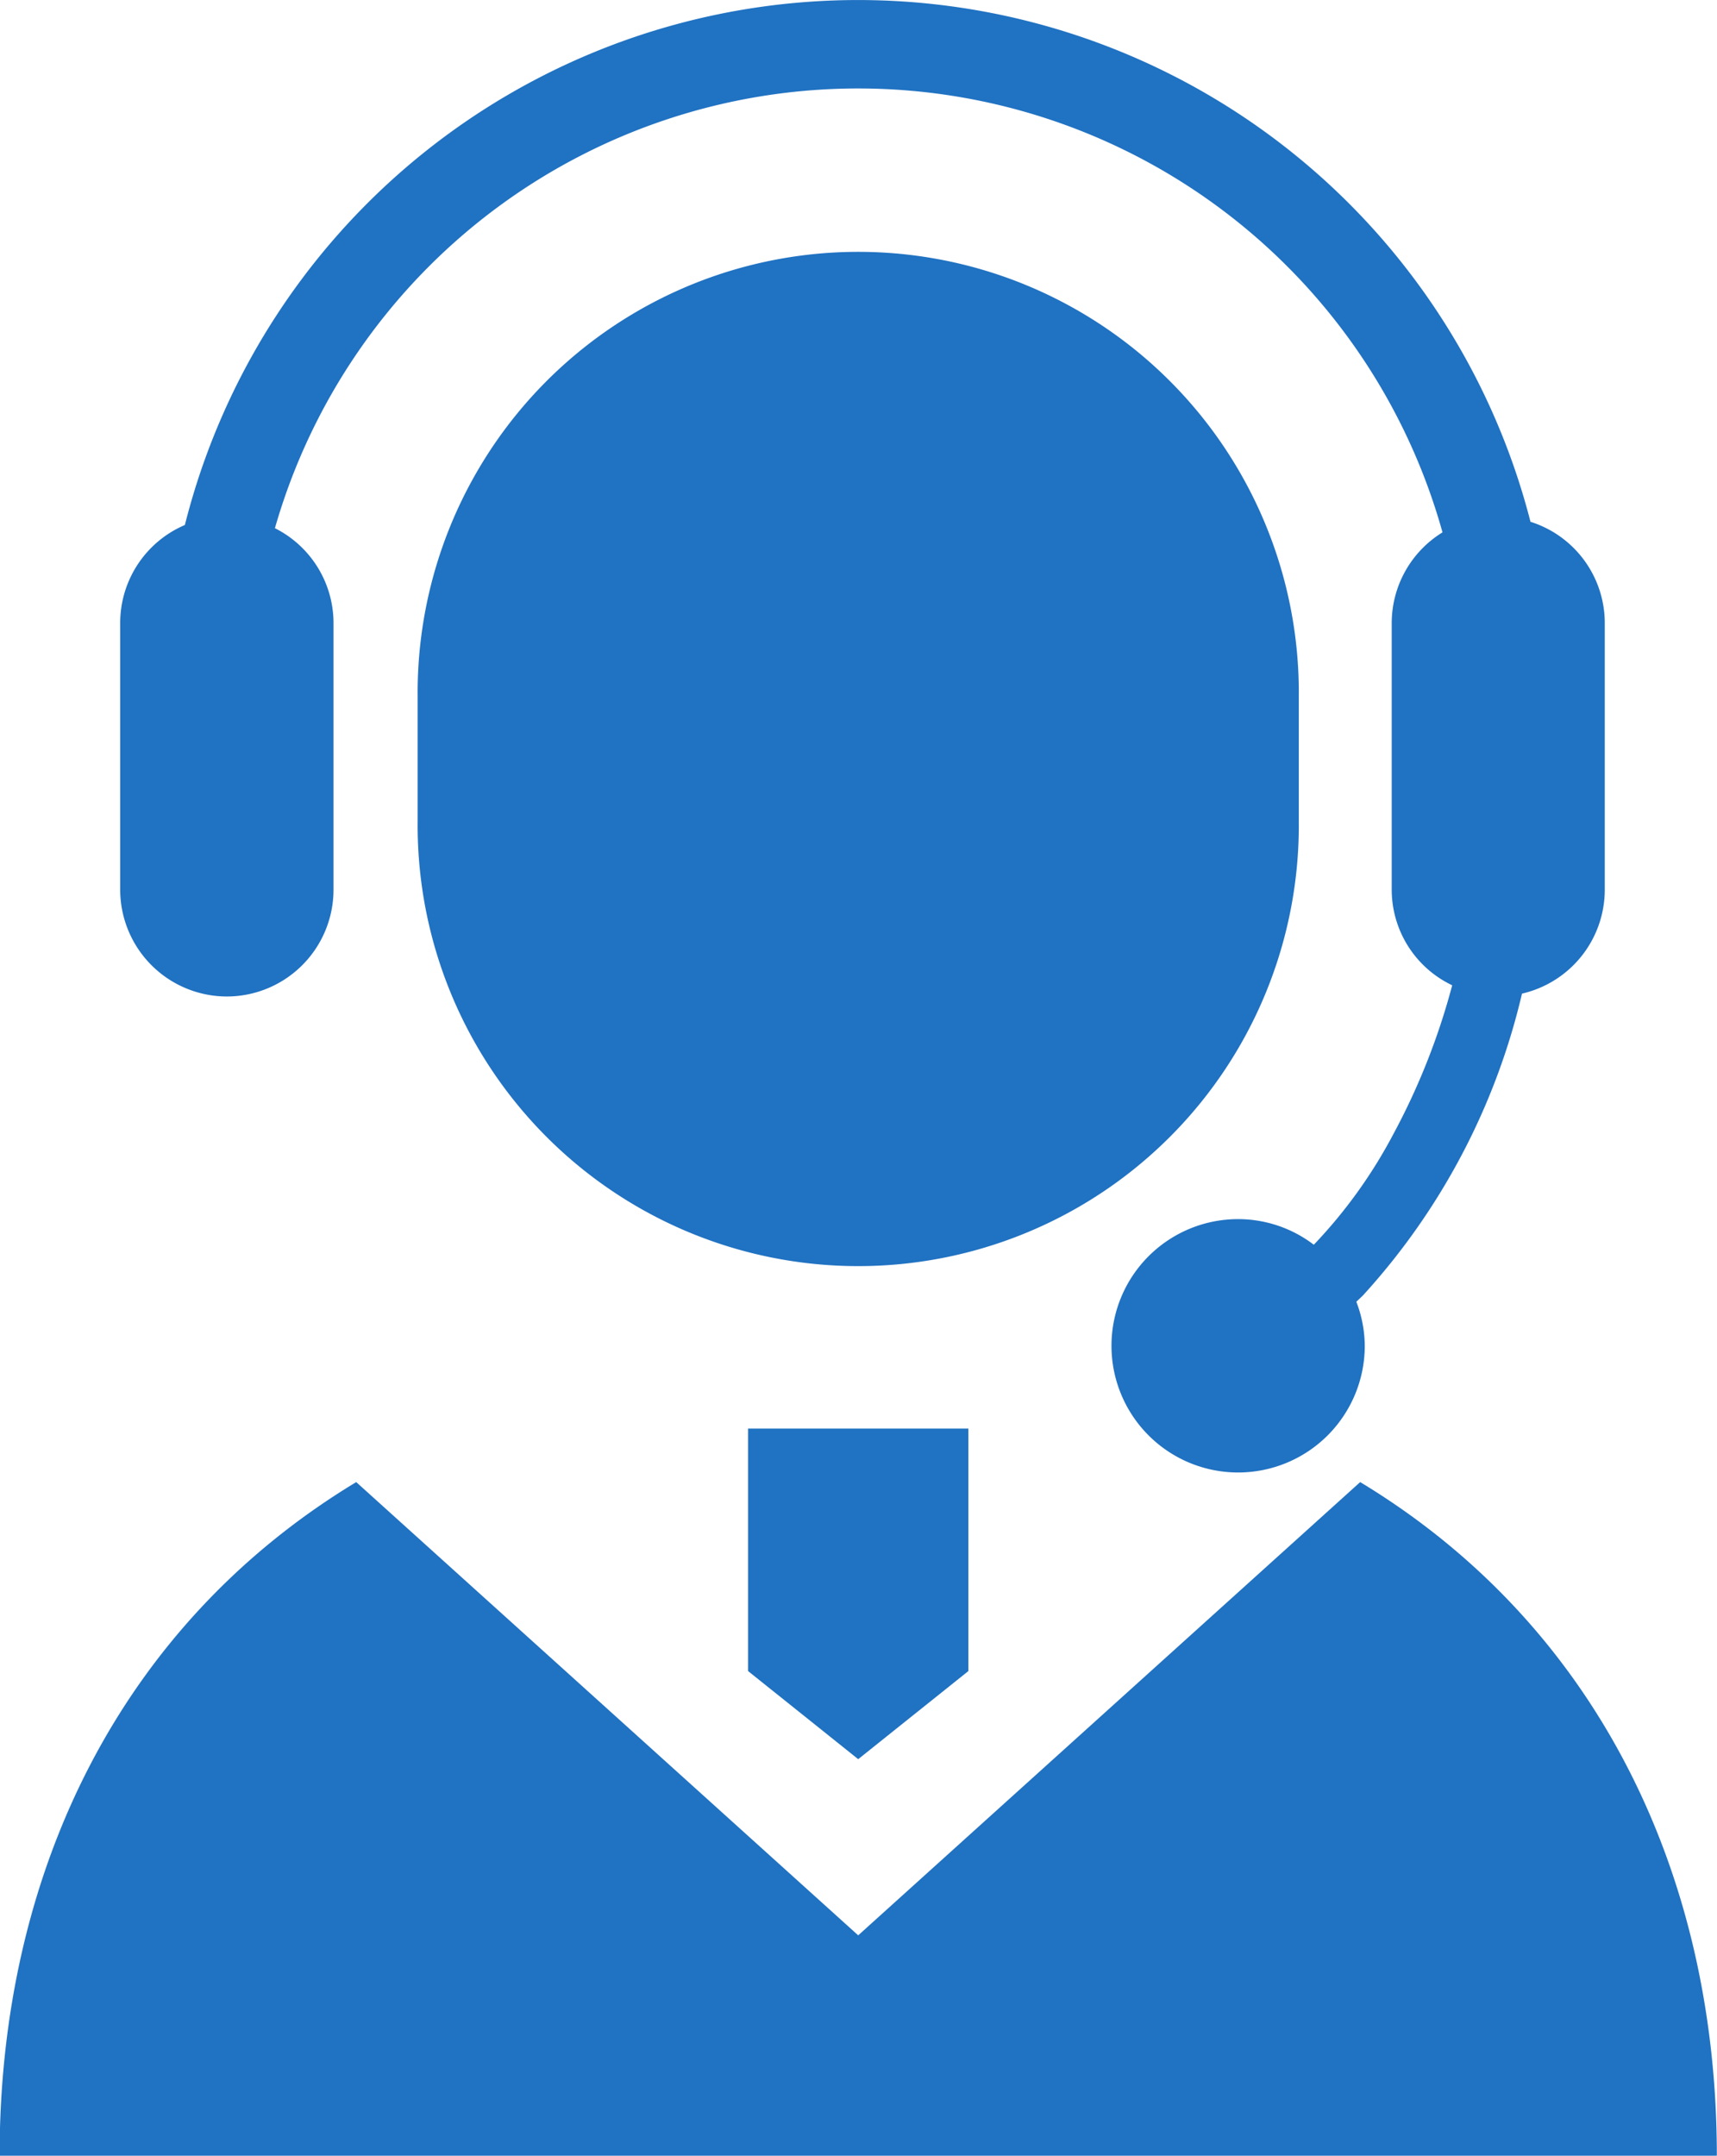 <svg xmlns="http://www.w3.org/2000/svg" width="53.624" height="67.31" viewBox="0 0 53.624 67.31">
  <defs>
    <style>
      .cls-1 {
        fill: #2072c2;
        fill-rule: evenodd;
      }
    </style>
  </defs>
  <path id="s2_ico_im01.svg" class="cls-1" d="M603.251,2217.12v-3.91a13.76,13.76,0,1,0-27.519,0v3.91A13.76,13.76,0,1,0,603.251,2217.12Zm-33.476,5.46a3.336,3.336,0,0,0,3.329-3.33v-8.33a3.316,3.316,0,0,0-1.83-2.96,18.947,18.947,0,0,1,36.465.13,3.328,3.328,0,0,0-1.586,2.83v8.33a3.307,3.307,0,0,0,1.889,2.98,21.268,21.268,0,0,1-1.84,4.65,15.416,15.416,0,0,1-2.482,3.45,3.9,3.9,0,0,0-2.364-.8,3.955,3.955,0,1,0,3.955,3.96,3.892,3.892,0,0,0-.263-1.38l0.2-.19a21.117,21.117,0,0,0,4.974-9.43,3.331,3.331,0,0,0,2.585-3.24v-8.33a3.317,3.317,0,0,0-2.32-3.16,21.681,21.681,0,0,0-42.025.1,3.324,3.324,0,0,0-2.02,3.06v8.33A3.336,3.336,0,0,0,569.775,2222.58Zm35.393,15.16-15.677,14.15-15.678-14.15c-7.332,4.43-11.137,12.15-11.137,21.03h53.631C616.307,2249.9,612.5,2242.17,605.168,2237.74Zm-19.116,5.9,3.439,2.75,3.44-2.75v-7.57h-6.879v7.57Z" transform="translate(-562.688 -2191.47)"/>
</svg>
